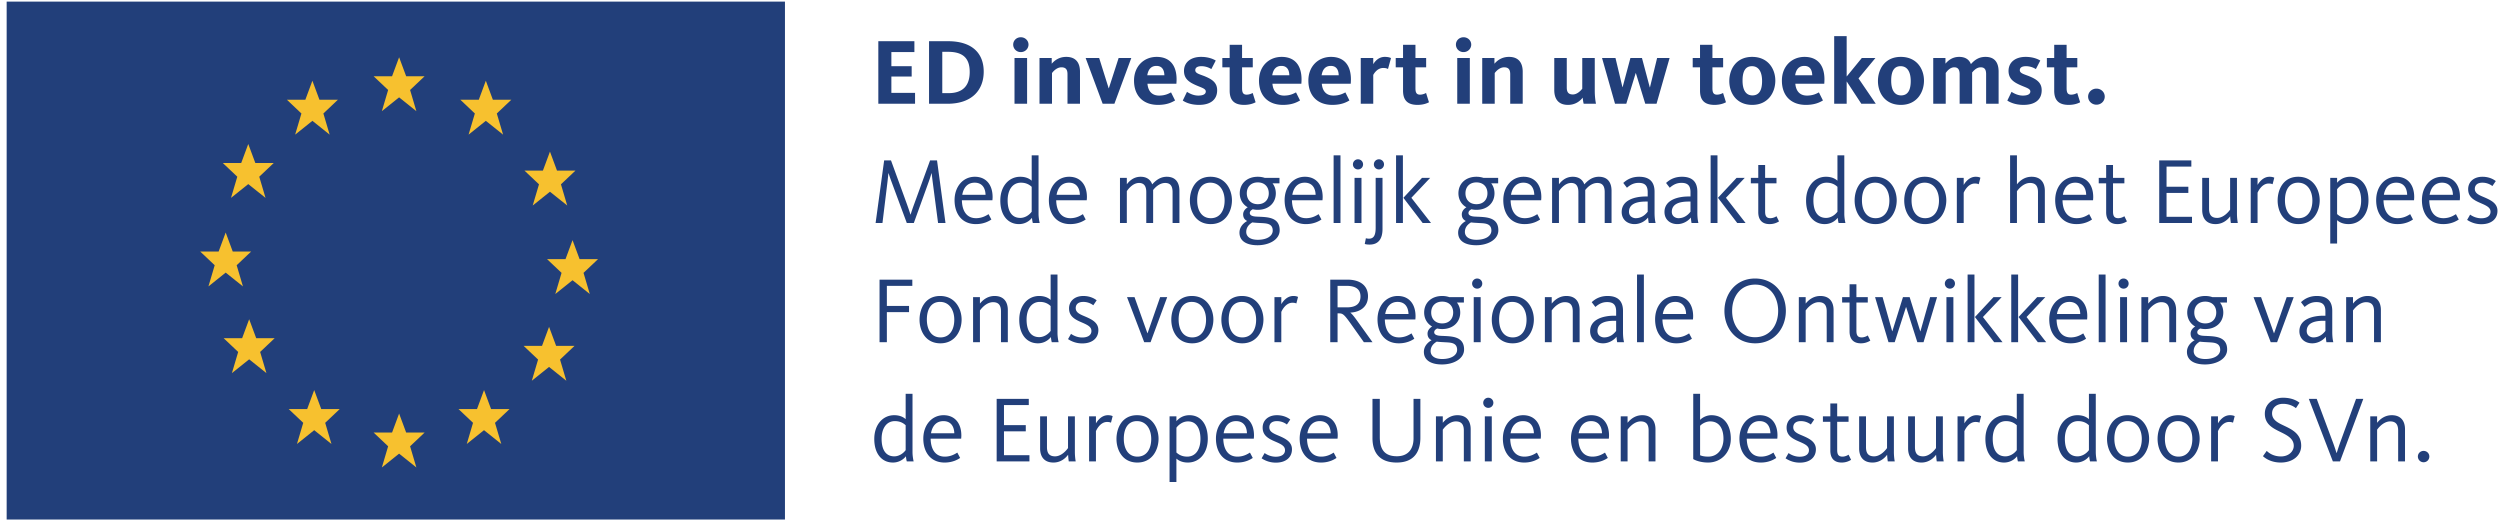 <svg width="346" height="72" xmlns="http://www.w3.org/2000/svg"><title>Logo/ED Extra</title><g fill="none" fill-rule="evenodd"><g fill="#223F7A"><path d="M121.56 5.702h4.992V7.21h-3.186v1.95h2.809v1.43h-2.809v2.262h3.277v1.508h-5.083V5.702M131.271 12.891c1.95 0 2.937-1.001 2.937-2.925 0-1.937-.949-2.795-3.003-2.795h-.793v5.72h.859Zm-2.692-7.189h2.613c3.407 0 4.954 1.716 4.954 4.212 0 2.496-1.574 4.446-5.019 4.446h-2.548V5.702ZM140.408 14.36h1.742V8.029h-1.742v6.331Zm-.182-8.19c0-.546.442-1.014 1.053-1.014s1.066.468 1.066 1.014c0 .559-.455 1.04-1.066 1.04a1.038 1.038 0 0 1-1.053-1.04ZM143.867 8.029h1.691v.793c.455-.533 1.104-.949 2.014-.949 1.379 0 1.899.884 1.899 2.054v4.433h-1.73v-4.082c0-.637-.22-.962-.844-.962-.559 0-1.04.442-1.3.793v4.251h-1.73V8.029M150.253 8.029h1.872l1.314 4.186h.025l1.352-4.186h1.755l-2.339 6.331h-1.625l-2.354-6.331M161.149 10.421c-.013-.715-.299-1.3-1.092-1.3-.741 0-1.144.481-1.275 1.3h2.367Zm-4.2.741c0-2.002 1.379-3.289 3.134-3.289 1.794 0 2.756 1.144 2.756 3.12 0 .195-.013.39-.026.598h-4.004c.078.936.558 1.638 1.612 1.638.857 0 1.339-.286 1.651-.442l.559 1.118c-.416.234-1.066.611-2.366.611-2.119 0-3.316-1.339-3.316-3.354ZM163.696 13.918l.585-1.209c.247.169.859.52 1.561.52.663 0 1.04-.195 1.04-.572 0-.429-.702-.546-1.6-.975-.883-.416-1.417-.91-1.417-1.872 0-1.183.937-1.937 2.367-1.937 1.079 0 1.742.338 2.028.507l-.611 1.183a2.605 2.605 0 0 0-1.352-.403c-.611 0-.871.221-.871.559 0 .429.571.546 1.3.832 1.001.416 1.729.871 1.729 1.937 0 1.326-.949 2.028-2.51 2.028-1.13 0-1.859-.338-2.249-.598M170.186 12.54V9.316h-1.014V8.029h1.014V6.196h1.716v1.833h1.482v1.287h-1.482v2.886c0 .624.156.897.637.897.377 0 .702-.156.832-.234l.404 1.287c-.261.143-.794.364-1.587.364-1.495 0-2.002-.767-2.002-1.976M178.443 10.421c-.012-.715-.298-1.3-1.091-1.3-.742 0-1.144.481-1.275 1.3h2.366Zm-4.199.741c0-2.002 1.379-3.289 3.134-3.289 1.794 0 2.756 1.144 2.756 3.12 0 .195-.013.39-.026.598h-4.004c.078.936.558 1.638 1.612 1.638.857 0 1.339-.286 1.651-.442l.559 1.118c-.416.234-1.067.611-2.366.611-2.119 0-3.316-1.339-3.316-3.354ZM185.277 10.421c-.012-.715-.298-1.3-1.091-1.3-.742 0-1.144.481-1.275 1.3h2.366Zm-4.199.741c0-2.002 1.379-3.289 3.134-3.289 1.794 0 2.756 1.144 2.756 3.12 0 .195-.013.39-.027.598h-4.003c.078.936.558 1.638 1.612 1.638.857 0 1.339-.286 1.651-.442l.559 1.118c-.416.234-1.067.611-2.366.611-2.119 0-3.316-1.339-3.316-3.354ZM188.327 8.029h1.73v.858c.272-.468.793-1.014 1.598-1.014.469 0 .716.091.859.169l-.416 1.508c-.105-.065-.299-.143-.663-.143-.767 0-1.222.676-1.378.962v3.991h-1.73V8.029M194.181 12.54V9.316h-1.014V8.029h1.014V6.196h1.717v1.833h1.481v1.287h-1.481v2.886c0 .624.155.897.636.897.377 0 .702-.156.832-.234l.404 1.287c-.261.143-.793.364-1.587.364-1.495 0-2.002-.767-2.002-1.976M201.682 14.36h1.742V8.029h-1.742v6.331Zm-.183-8.19c0-.546.442-1.014 1.054-1.014.61 0 1.065.468 1.065 1.014 0 .559-.455 1.04-1.065 1.04a1.038 1.038 0 0 1-1.054-1.04ZM205.14 8.029h1.69v.793c.455-.533 1.106-.949 2.015-.949 1.378 0 1.898.884 1.898 2.054v4.433h-1.729v-4.082c0-.637-.221-.962-.845-.962-.559 0-1.04.442-1.3.793v4.251h-1.729V8.029M215.111 12.462V8.029h1.73v4.082c0 .637.221.962.845.962.663 0 1.17-.637 1.299-.793V8.029h1.73v4.511c0 .806.091 1.443.169 1.82h-1.703a4.636 4.636 0 0 1-.13-.845c-.338.429-.988 1.001-2.041 1.001-1.392 0-1.899-.897-1.899-2.054M221.724 8.029h1.859l.962 4.03h.026l1.079-4.03h1.599l1.079 4.056h.027l.988-4.056h1.728l-1.806 6.331h-1.561l-1.3-4.238h-.026l-1.3 4.238h-1.559l-1.795-6.331M235.283 12.54V9.316h-1.013V8.029h1.013V6.196H237v1.833h1.482v1.287H237v2.886c0 .624.155.897.637.897.377 0 .702-.156.832-.234l.403 1.287c-.261.143-.794.364-1.587.364-1.494 0-2.002-.767-2.002-1.976M243.872 11.214c0-1.183-.416-2.054-1.403-2.054-.976 0-1.301.819-1.301 2.002 0 1.183.391 2.041 1.365 2.041.989 0 1.339-.806 1.339-1.989Zm-4.537 0c0-1.625.949-3.341 3.159-3.341s3.211 1.664 3.211 3.289c0 1.599-.974 3.354-3.197 3.354-2.211 0-3.173-1.677-3.173-3.302ZM250.814 10.421c-.013-.715-.299-1.3-1.092-1.3-.741 0-1.144.481-1.275 1.3h2.367Zm-4.2.741c0-2.002 1.378-3.289 3.134-3.289 1.794 0 2.756 1.144 2.756 3.12 0 .195-.013.39-.026.598h-4.004c.078.936.559 1.638 1.612 1.638.857 0 1.339-.286 1.65-.442l.56 1.118c-.416.234-1.066.611-2.366.611-2.119 0-3.316-1.339-3.316-3.354ZM253.851 5h1.728v5.59l2.094-2.561h1.885l-2.34 2.821 2.391 3.51h-2.001l-2.029-3.094v3.094h-1.728V5M264.445 11.214c0-1.183-.416-2.054-1.403-2.054-.976 0-1.301.819-1.301 2.002 0 1.183.391 2.041 1.366 2.041.988 0 1.338-.806 1.338-1.989Zm-4.537 0c0-1.625.95-3.341 3.159-3.341 2.21 0 3.212 1.664 3.212 3.289 0 1.599-.975 3.354-3.198 3.354-2.21 0-3.173-1.677-3.173-3.302ZM267.56 8.029h1.69v.78c.325-.364.884-.936 1.899-.936.896 0 1.39.403 1.625 1.001.532-.598 1.117-1.001 2.027-1.001 1.34 0 1.807.884 1.807 2.054v4.433h-1.729v-4.082c0-.624-.182-.962-.754-.962-.533 0-.935.416-1.183.715v4.329h-1.729v-4.082c0-.637-.221-.962-.741-.962-.637 0-1.053.611-1.183.78v4.264h-1.729V8.029M277.813 13.918l.585-1.209c.247.169.858.52 1.56.52.663 0 1.04-.195 1.04-.572 0-.429-.702-.546-1.599-.975-.884-.416-1.417-.91-1.417-1.872 0-1.183.936-1.937 2.366-1.937 1.079 0 1.742.338 2.028.507l-.611 1.183a2.599 2.599 0 0 0-1.352-.403c-.611 0-.871.221-.871.559 0 .429.571.546 1.3.832 1.001.416 1.728.871 1.728 1.937 0 1.326-.948 2.028-2.508 2.028-1.131 0-1.859-.338-2.249-.598M284.302 12.54V9.316h-1.014V8.029h1.014V6.196h1.717v1.833h1.481v1.287h-1.481v2.886c0 .624.155.897.636.897.377 0 .703-.156.832-.234l.404 1.287c-.261.143-.793.364-1.587.364-1.495 0-2.002-.767-2.002-1.976M288.995 13.372c0-.624.52-1.105 1.156-1.105.638 0 1.145.481 1.145 1.105s-.507 1.118-1.145 1.118c-.636 0-1.156-.494-1.156-1.118M122.365 22.202h.95l2.145 5.889c.26.728.39 1.105.546 1.599h.025c.144-.468.286-.884.547-1.599l2.145-5.889h.962l1.17 8.658h-1.027l-.741-5.668a61.757 61.757 0 0 1-.144-1.209h-.025c-.091.299-.195.65-.391 1.196l-2.053 5.681h-.975l-2.106-5.681c-.208-.559-.313-.897-.416-1.196h-.027c-.025.312-.064.65-.13 1.235l-.688 5.642h-.949l1.182-8.658M136.401 26.96c-.026-.884-.429-1.677-1.508-1.677-1.001 0-1.547.702-1.716 1.677h3.224Zm-4.29.741c0-1.833 1.144-3.237 2.808-3.237 1.547 0 2.457 1.105 2.457 2.808 0 .143-.013.286-.026.442h-4.225c.025 1.326.559 2.483 1.963 2.483.871 0 1.456-.39 1.729-.559l.39.741c-.312.208-1.014.637-2.145.637-1.963 0-2.951-1.469-2.951-3.315ZM142.786 29.3v-3.445c-.389-.364-.858-.572-1.495-.572-1.183 0-1.833 1.04-1.833 2.444 0 1.417.507 2.431 1.755 2.431.559 0 1.17-.312 1.573-.858Zm-4.343-1.547c0-1.976 1.184-3.289 2.757-3.289.65 0 1.183.182 1.586.546V21.5h.949v8.086c0 .429.079.949.156 1.274h-.949a4.087 4.087 0 0 1-.117-.715 2.273 2.273 0 0 1-1.807.871c-1.495 0-2.575-1.183-2.575-3.263ZM149.454 26.96c-.026-.884-.429-1.677-1.509-1.677-1.001 0-1.546.702-1.715 1.677h3.224Zm-4.29.741c0-1.833 1.144-3.237 2.808-3.237 1.547 0 2.457 1.105 2.457 2.808 0 .143-.013.286-.027.442h-4.224c.025 1.326.558 2.483 1.963 2.483.871 0 1.456-.39 1.729-.559l.39.741c-.313.208-1.014.637-2.146.637-1.963 0-2.95-1.469-2.95-3.315ZM155.005 24.62h.948v.884c.274-.338.846-1.04 1.911-1.04.911 0 1.392.468 1.6 1.053.48-.533 1.104-1.053 2.015-1.053 1.261 0 1.754.845 1.754 1.95v4.446h-.948v-4.264c0-.754-.234-1.274-1.027-1.274-.768 0-1.365.598-1.664.975v4.563h-.949v-4.264c0-.78-.273-1.274-1.001-1.274-.911 0-1.56.949-1.691 1.131v4.407h-.948v-6.24M169.487 27.753c0-1.339-.675-2.47-1.975-2.47-1.301 0-1.821 1.105-1.821 2.444s.585 2.47 1.885 2.47 1.911-1.105 1.911-2.444Zm-4.809 0c0-1.456.74-3.289 2.847-3.289 2.106 0 2.977 1.807 2.977 3.263s-.832 3.289-2.938 3.289c-2.107 0-2.886-1.807-2.886-3.263ZM175.599 26.752c0-.871-.559-1.508-1.521-1.508-.963 0-1.521.637-1.521 1.508s.558 1.508 1.521 1.508c.962 0 1.521-.637 1.521-1.508Zm.546 5.161c0-.988-.884-1.001-1.612-1.04-.403-.026-.832-.039-1.209-.091-.572.338-.845.78-.845 1.313 0 .598.481 1.092 1.599 1.092 1.235 0 2.067-.507 2.067-1.274Zm-4.602.286c0-.702.441-1.261 1.065-1.612-.337-.169-.558-.442-.558-.923 0-.416.286-.767.637-.975-.703-.39-1.105-1.105-1.105-1.937 0-1.313.975-2.288 2.496-2.288.351 0 .676.052.975.156h2.028v.754h-.962c.299.377.455.858.455 1.378 0 1.313-.975 2.288-2.496 2.288-.247 0-.469-.026-.689-.078-.286.143-.416.312-.416.52 0 .338.389.468.884.494 1.365.078 3.25-.039 3.25 1.898 0 1.287-1.457 2.067-3.068 2.067-1.391 0-2.496-.507-2.496-1.742ZM182.082 26.96c-.026-.884-.43-1.677-1.509-1.677-1.001 0-1.547.702-1.715 1.677h3.224Zm-4.291.741c0-1.833 1.145-3.237 2.809-3.237 1.547 0 2.457 1.105 2.457 2.808 0 .143-.013.286-.027.442h-4.224c.026 1.326.558 2.483 1.963 2.483.871 0 1.456-.39 1.729-.559l.39.741c-.312.208-1.014.637-2.146.637-1.963 0-2.951-1.469-2.951-3.315ZM184.572 30.86h.95V21.5h-.95zM187.467 30.86h.962v-6.24h-.962v6.24Zm-.222-8.112a.7.7 0 0 1 .702-.702.7.7 0 0 1 .703.702.7.7 0 0 1-.703.702.7.7 0 0 1-.702-.702ZM190.144 22.748a.7.7 0 0 1 .702-.702.7.7 0 0 1 .702.702.7.7 0 0 1-.702.702.7.7 0 0 1-.702-.702Zm-1.261 11.011.156-.793c.065.027.182.065.442.065.689 0 .91-.559.91-1.508V24.62h.949v7.072c0 1.287-.507 2.158-1.781 2.158-.429 0-.624-.064-.676-.091ZM194.228 27.376l2.574-2.756h1.131l-2.6 2.756 2.717 3.484h-1.157l-2.665-3.484Zm-1.014 3.484h.948V21.5h-.948v9.36ZM205.862 26.752c0-.871-.558-1.508-1.52-1.508-.963 0-1.522.637-1.522 1.508s.559 1.508 1.522 1.508c.962 0 1.52-.637 1.52-1.508Zm.546 5.161c0-.988-.883-1.001-1.611-1.04-.403-.026-.832-.039-1.209-.091-.572.338-.846.78-.846 1.313 0 .598.482 1.092 1.6 1.092 1.234 0 2.066-.507 2.066-1.274Zm-4.601.286c0-.702.441-1.261 1.065-1.612-.338-.169-.558-.442-.558-.923 0-.416.286-.767.636-.975-.702-.39-1.104-1.105-1.104-1.937 0-1.313.974-2.288 2.496-2.288.35 0 .676.052.974.156h2.029v.754h-.962c.299.377.455.858.455 1.378 0 1.313-.976 2.288-2.496 2.288-.247 0-.469-.026-.69-.078-.286.143-.416.312-.416.52 0 .338.39.468.884.494 1.365.078 3.25-.039 3.25 1.898 0 1.287-1.456 2.067-3.067 2.067-1.392 0-2.496-.507-2.496-1.742ZM212.346 26.96c-.027-.884-.43-1.677-1.509-1.677-1.001 0-1.547.702-1.716 1.677h3.225Zm-4.291.741c0-1.833 1.144-3.237 2.808-3.237 1.547 0 2.457 1.105 2.457 2.808 0 .143-.012.286-.026.442h-4.225c.027 1.326.559 2.483 1.963 2.483.871 0 1.456-.39 1.73-.559l.389.741c-.311.208-1.013.637-2.145.637-1.963 0-2.951-1.469-2.951-3.315ZM214.81 24.62h.948v.884c.273-.338.846-1.04 1.911-1.04.91 0 1.392.468 1.6 1.053.48-.533 1.104-1.053 2.014-1.053 1.262 0 1.755.845 1.755 1.95v4.446h-.948v-4.264c0-.754-.234-1.274-1.027-1.274-.768 0-1.366.598-1.664.975v4.563h-.95v-4.264c0-.78-.272-1.274-1.001-1.274-.91 0-1.559.949-1.69 1.131v4.407h-.948v-6.24M228.041 29.3v-1.404h-.272c-1.339 0-2.315.364-2.315 1.417 0 .65.546.884.923.884.702 0 1.262-.364 1.664-.897Zm-3.6.039c0-1.651 1.819-2.145 3.328-2.145h.272v-.585c0-.923-.39-1.3-1.248-1.3-.571 0-1.065.182-1.625.676l-.507-.663c.612-.572 1.326-.858 2.197-.858 1.366 0 2.132.65 2.132 2.067v2.912c0 .624.066 1.118.144 1.417h-.949a6.648 6.648 0 0 1-.091-.754c-.416.52-1.106.91-1.872.91-1.04 0-1.781-.663-1.781-1.677ZM233.965 29.3v-1.404h-.273c-1.338 0-2.314.364-2.314 1.417 0 .65.546.884.923.884.702 0 1.262-.364 1.664-.897Zm-3.601.039c0-1.651 1.82-2.145 3.328-2.145h.273v-.585c0-.923-.39-1.3-1.248-1.3-.571 0-1.066.182-1.625.676l-.507-.663c.611-.572 1.326-.858 2.197-.858 1.366 0 2.132.65 2.132 2.067v2.912c0 .624.066 1.118.144 1.417h-.95a6.433 6.433 0 0 1-.09-.754c-.416.52-1.106.91-1.872.91-1.04 0-1.782-.663-1.782-1.677ZM237.765 27.376l2.574-2.756h1.131l-2.6 2.756 2.717 3.484h-1.157l-2.665-3.484Zm-1.014 3.484h.948V21.5h-.948v9.36ZM243.344 29.365v-3.991h-1.027v-.754h1.027v-1.781h.949v1.781h1.573v.754h-1.573v3.9c0 .624.183.923.729.923.389 0 .741-.195.844-.273l.352.715a2.413 2.413 0 0 1-1.314.377c-1.04 0-1.56-.611-1.56-1.651M254.303 29.3v-3.445c-.391-.364-.859-.572-1.495-.572-1.183 0-1.833 1.04-1.833 2.444 0 1.417.507 2.431 1.755 2.431.559 0 1.17-.312 1.573-.858Zm-4.342-1.547c0-1.976 1.183-3.289 2.756-3.289.649 0 1.183.182 1.586.546V21.5h.949v8.086c0 .429.078.949.155 1.274h-.948a4.087 4.087 0 0 1-.117-.715 2.276 2.276 0 0 1-1.808.871c-1.495 0-2.573-1.183-2.573-3.263ZM261.49 27.753c0-1.339-.675-2.47-1.975-2.47-1.301 0-1.821 1.105-1.821 2.444s.585 2.47 1.885 2.47 1.911-1.105 1.911-2.444Zm-4.81 0c0-1.456.741-3.289 2.847-3.289 2.107 0 2.977 1.807 2.977 3.263s-.832 3.289-2.938 3.289c-2.106 0-2.886-1.807-2.886-3.263ZM268.355 27.753c0-1.339-.676-2.47-1.976-2.47-1.301 0-1.82 1.105-1.82 2.444s.585 2.47 1.884 2.47c1.3 0 1.912-1.105 1.912-2.444Zm-4.81 0c0-1.456.74-3.289 2.847-3.289 2.106 0 2.977 1.807 2.977 3.263s-.832 3.289-2.938 3.289c-2.107 0-2.886-1.807-2.886-3.263ZM270.826 24.62h.949v.975c.247-.416.793-1.131 1.664-1.131.377 0 .572.091.65.13l-.234.91c-.065-.039-.221-.104-.546-.104-.936 0-1.456 1.079-1.534 1.274v4.186h-.949v-6.24M278.196 21.5h.949v4.017c.273-.351.936-1.053 2.028-1.053 1.313 0 1.833.871 1.833 1.95v4.446h-.949v-4.264c0-.78-.273-1.274-1.105-1.274-.962 0-1.677.962-1.807 1.144v4.394h-.949V21.5M288.728 26.96c-.027-.884-.43-1.677-1.509-1.677-1.001 0-1.547.702-1.716 1.677h3.225Zm-4.29.741c0-1.833 1.143-3.237 2.807-3.237 1.547 0 2.457 1.105 2.457 2.808 0 .143-.012.286-.026.442h-4.225c.026 1.326.559 2.483 1.963 2.483.871 0 1.456-.39 1.73-.559l.389.741c-.312.208-1.013.637-2.145.637-1.963 0-2.95-1.469-2.95-3.315ZM291.492 29.365v-3.991h-1.027v-.754h1.027v-1.781h.949v1.781h1.573v.754h-1.573v3.9c0 .624.182.923.728.923.39 0 .741-.195.845-.273l.351.715a2.405 2.405 0 0 1-1.313.377c-1.04 0-1.56-.611-1.56-1.651M298.836 22.202h4.446v.858h-3.432v2.782h3.016v.858h-3.016v3.302h3.523v.858h-4.537v-8.658M304.785 29.066V24.62h.949v4.264c0 .78.273 1.274 1.118 1.274.949 0 1.664-.962 1.795-1.144V24.62h.948v4.927c0 .533.065 1.066.117 1.313h-.962a10 10 0 0 1-.091-.923c-.286.39-.949 1.079-2.028 1.079-1.326 0-1.846-.871-1.846-1.95M311.498 24.62h.948v.975c.247-.416.794-1.131 1.664-1.131.378 0 .573.091.651.13l-.235.91c-.064-.039-.22-.104-.545-.104-.936 0-1.456 1.079-1.535 1.274v4.186h-.948v-6.24M320.034 27.753c0-1.339-.676-2.47-1.975-2.47-1.301 0-1.821 1.105-1.821 2.444s.585 2.47 1.885 2.47 1.911-1.105 1.911-2.444Zm-4.809 0c0-1.456.74-3.289 2.846-3.289 2.107 0 2.978 1.807 2.978 3.263s-.832 3.289-2.939 3.289c-2.106 0-2.885-1.807-2.885-3.263ZM326.782 27.753c0-1.391-.532-2.431-1.716-2.431-.871 0-1.443.637-1.612.871v3.432c.286.26.729.572 1.495.572 1.197 0 1.833-1.04 1.833-2.444Zm-4.276-3.133h.948v.676c.325-.39.91-.832 1.808-.832 1.52 0 2.535 1.196 2.535 3.263 0 1.963-1.145 3.289-2.756 3.289-.885 0-1.352-.338-1.587-.546v3.237h-.948V24.62ZM333.151 26.96c-.026-.884-.429-1.677-1.508-1.677-1.001 0-1.547.702-1.716 1.677h3.224Zm-4.29.741c0-1.833 1.144-3.237 2.808-3.237 1.547 0 2.457 1.105 2.457 2.808 0 .143-.013.286-.026.442h-4.225c.025 1.326.559 2.483 1.963 2.483.871 0 1.456-.39 1.729-.559l.39.741c-.312.208-1.014.637-2.145.637-1.963 0-2.951-1.469-2.951-3.315ZM339.485 26.96c-.026-.884-.429-1.677-1.508-1.677-1.001 0-1.547.702-1.716 1.677h3.224Zm-4.29.741c0-1.833 1.144-3.237 2.808-3.237 1.547 0 2.457 1.105 2.457 2.808 0 .143-.013.286-.026.442h-4.225c.025 1.326.559 2.483 1.963 2.483.871 0 1.456-.39 1.729-.559l.39.741c-.312.208-1.014.637-2.145.637-1.963 0-2.951-1.469-2.951-3.315ZM341.45 30.431l.416-.728c.234.169.793.507 1.547.507.78 0 1.275-.325 1.275-.897 0-.572-.469-.819-1.379-1.209-.975-.416-1.716-.858-1.716-1.924 0-.962.728-1.716 1.976-1.716 1.027 0 1.651.442 1.846.598l-.468.689a2.254 2.254 0 0 0-1.391-.468c-.663 0-1.04.325-1.04.858 0 .585.508.832 1.196 1.118 1.015.429 1.938.871 1.938 1.924 0 1.131-.859 1.846-2.224 1.846a3.485 3.485 0 0 1-1.976-.598M121.729 38.702h4.537v.858h-3.524v2.782h3.069v.858h-3.069v4.16h-1.013v-8.658M132.073 44.253c0-1.339-.675-2.47-1.975-2.47-1.301 0-1.821 1.105-1.821 2.444s.585 2.47 1.885 2.47 1.911-1.105 1.911-2.444Zm-4.809 0c0-1.456.74-3.289 2.846-3.289 2.107 0 2.978 1.807 2.978 3.263s-.832 3.289-2.938 3.289c-2.107 0-2.886-1.807-2.886-3.263ZM134.674 41.12h.948v.897c.56-.702 1.262-1.053 2.028-1.053 1.314 0 1.833.871 1.833 1.95v4.446h-.949v-4.264c0-.78-.272-1.274-1.104-1.274-.702 0-1.365.533-1.808 1.144v4.394h-.948v-6.24M145.407 45.8v-3.445c-.389-.364-.858-.572-1.495-.572-1.183 0-1.833 1.04-1.833 2.444 0 1.417.507 2.431 1.755 2.431.559 0 1.17-.312 1.573-.858Zm-4.342-1.547c0-1.976 1.183-3.289 2.756-3.289.65 0 1.183.182 1.586.546V38h.95v8.086c0 .429.078.949.155 1.274h-.948a4.076 4.076 0 0 1-.118-.715 2.273 2.273 0 0 1-1.807.871c-1.495 0-2.574-1.183-2.574-3.263ZM147.815 46.931l.416-.728c.233.169.793.507 1.546.507.781 0 1.275-.325 1.275-.897 0-.572-.469-.819-1.378-1.209-.976-.416-1.717-.858-1.717-1.924 0-.962.729-1.716 1.977-1.716 1.026 0 1.65.442 1.845.598l-.467.689a2.26 2.26 0 0 0-1.392-.468c-.662 0-1.04.325-1.04.858 0 .585.508.832 1.196 1.118 1.015.429 1.938.871 1.938 1.924 0 1.131-.859 1.846-2.224 1.846a3.481 3.481 0 0 1-1.975-.598M155.978 41.12h1.04l1.781 4.992h.025l1.742-4.992h.976l-2.302 6.24h-.883l-2.379-6.24M166.918 44.253c0-1.339-.676-2.47-1.976-2.47-1.3 0-1.82 1.105-1.82 2.444s.585 2.47 1.885 2.47 1.911-1.105 1.911-2.444Zm-4.81 0c0-1.456.741-3.289 2.847-3.289 2.107 0 2.977 1.807 2.977 3.263s-.832 3.289-2.938 3.289c-2.106 0-2.886-1.807-2.886-3.263ZM173.848 44.253c0-1.339-.676-2.47-1.976-2.47-1.301 0-1.82 1.105-1.82 2.444s.585 2.47 1.885 2.47c1.299 0 1.911-1.105 1.911-2.444Zm-4.811 0c0-1.456.741-3.289 2.848-3.289 2.106 0 2.976 1.807 2.976 3.263s-.832 3.289-2.937 3.289c-2.107 0-2.887-1.807-2.887-3.263ZM176.385 41.12h.948v.975c.247-.416.794-1.131 1.664-1.131.378 0 .572.091.651.13l-.235.91c-.064-.039-.221-.104-.546-.104-.935 0-1.456 1.079-1.534 1.274v4.186h-.948v-6.24M186.42 42.537c1.287 0 1.872-.546 1.872-1.508s-.624-1.469-1.95-1.469h-1.223v2.977h1.301Zm-2.314-3.835h2.353c1.807 0 2.873.845 2.873 2.301 0 1.443-1.054 2.184-2.432 2.262v.026c.169.117.404.377.911 1.079l2.145 2.99h-1.196l-1.742-2.457c-1.014-1.43-1.17-1.534-1.755-1.534h-.144v3.991h-1.013v-8.658ZM194.937 43.46c-.027-.884-.43-1.677-1.509-1.677-1.001 0-1.547.702-1.716 1.677h3.225Zm-4.29.741c0-1.833 1.143-3.237 2.807-3.237 1.547 0 2.457 1.105 2.457 2.808 0 .143-.012.286-.026.442h-4.225c.026 1.326.559 2.483 1.963 2.483.871 0 1.456-.39 1.73-.559l.389.741c-.312.208-1.013.637-2.145.637-1.963 0-2.95-1.469-2.95-3.315ZM201.12 43.252c0-.871-.558-1.508-1.52-1.508-.963 0-1.522.637-1.522 1.508s.559 1.508 1.522 1.508c.962 0 1.52-.637 1.52-1.508Zm.546 5.161c0-.988-.884-1.001-1.611-1.04-.404-.026-.832-.039-1.209-.091-.572.338-.846.78-.846 1.313 0 .598.482 1.092 1.6 1.092 1.234 0 2.066-.507 2.066-1.274Zm-4.601.286c0-.702.441-1.261 1.065-1.612-.338-.169-.559-.442-.559-.923 0-.416.287-.767.637-.975-.702-.39-1.104-1.105-1.104-1.937 0-1.313.974-2.288 2.496-2.288.35 0 .675.052.974.156h2.029v.754h-.962c.299.377.455.858.455 1.378 0 1.313-.976 2.288-2.496 2.288-.247 0-.469-.026-.69-.078-.286.143-.416.312-.416.52 0 .338.39.468.884.494 1.365.078 3.25-.039 3.25 1.898 0 1.288-1.456 2.067-3.067 2.067-1.392 0-2.496-.507-2.496-1.742ZM203.963 47.36h.962v-6.24h-.962v6.24Zm-.222-8.112a.7.7 0 0 1 .702-.702.7.7 0 0 1 .703.702.7.7 0 0 1-.703.702.7.7 0 0 1-.702-.702ZM211.273 44.253c0-1.339-.676-2.47-1.976-2.47-1.301 0-1.82 1.105-1.82 2.444s.585 2.47 1.884 2.47c1.3 0 1.912-1.105 1.912-2.444Zm-4.81 0c0-1.456.74-3.289 2.847-3.289 2.106 0 2.977 1.807 2.977 3.263s-.832 3.289-2.938 3.289c-2.107 0-2.886-1.807-2.886-3.263ZM213.81 41.12h.948v.897c.559-.702 1.262-1.053 2.028-1.053 1.314 0 1.833.871 1.833 1.95v4.446h-.949v-4.264c0-.78-.272-1.274-1.104-1.274-.703 0-1.366.533-1.808 1.144v4.394h-.948v-6.24M223.674 45.8v-1.404h-.273c-1.338 0-2.314.364-2.314 1.417 0 .65.546.884.923.884.702 0 1.262-.364 1.664-.897Zm-3.601.039c0-1.651 1.82-2.145 3.328-2.145h.273v-.585c0-.923-.39-1.3-1.248-1.3-.571 0-1.066.182-1.625.676l-.507-.663c.611-.572 1.326-.858 2.197-.858 1.366 0 2.132.65 2.132 2.067v2.912c0 .624.066 1.118.144 1.417h-.95a6.433 6.433 0 0 1-.09-.754c-.416.52-1.106.91-1.872.91-1.04 0-1.782-.663-1.782-1.677ZM226.564 47.36h.949V38h-.949zM233.357 43.46c-.027-.884-.43-1.677-1.509-1.677-1.001 0-1.547.702-1.716 1.677h3.225Zm-4.291.741c0-1.833 1.144-3.237 2.808-3.237 1.547 0 2.457 1.105 2.457 2.808 0 .143-.013.286-.026.442h-4.225c.026 1.326.559 2.483 1.963 2.483.871 0 1.456-.39 1.73-.559l.389.741c-.312.208-1.013.637-2.145.637-1.963 0-2.951-1.469-2.951-3.315ZM246.097 43.044c0-1.95-1.105-3.653-3.172-3.653s-3.198 1.677-3.198 3.627c0 1.95 1.105 3.653 3.172 3.653s3.198-1.677 3.198-3.627Zm-7.436 0c0-2.379 1.572-4.498 4.238-4.498 2.666 0 4.264 2.093 4.264 4.472 0 2.379-1.573 4.498-4.238 4.498-2.665 0-4.264-2.093-4.264-4.472ZM248.956 41.12h.948v.897c.56-.702 1.262-1.053 2.029-1.053 1.313 0 1.833.871 1.833 1.95v4.446h-.95v-4.264c0-.78-.272-1.274-1.104-1.274-.702 0-1.365.533-1.808 1.144v4.394h-.948v-6.24M255.979 45.865v-3.991h-1.028v-.754h1.028v-1.781h.948v1.781h1.573v.754h-1.573v3.9c0 .624.182.923.728.923.39 0 .742-.195.845-.273l.352.715a2.413 2.413 0 0 1-1.314.377c-1.04 0-1.559-.611-1.559-1.651M259.51 41.12h1.04l1.326 4.719h.026l1.469-4.719h.923l1.47 4.732h.025l1.339-4.732h.963l-1.872 6.24h-.859l-1.546-4.849h-.027l-1.559 4.849h-.859l-1.859-6.24M269.387 47.36h.962v-6.24h-.962v6.24Zm-.222-8.112a.7.7 0 0 1 .702-.702.7.7 0 0 1 .702.702.7.7 0 0 1-.702.702.7.7 0 0 1-.702-.702ZM273.33 43.876l2.574-2.756h1.131l-2.599 2.756 2.716 3.484h-1.157l-2.665-3.484Zm-1.014 3.484h.95V38h-.95v9.36ZM279.371 43.876l2.574-2.756h1.131l-2.599 2.756 2.716 3.484h-1.157l-2.665-3.484Zm-1.013 3.484h.949V38h-.949v9.36ZM287.906 43.46c-.026-.884-.429-1.677-1.508-1.677-1.001 0-1.547.702-1.716 1.677h3.224Zm-4.291.741c0-1.833 1.145-3.237 2.809-3.237 1.547 0 2.457 1.105 2.457 2.808 0 .143-.013.286-.026.442h-4.225c.026 1.326.559 2.483 1.963 2.483.871 0 1.456-.39 1.729-.559l.39.741c-.312.208-1.014.637-2.146.637-1.962 0-2.951-1.469-2.951-3.315ZM290.462 47.36h.949V38h-.949zM293.42 47.36h.963v-6.24h-.963v6.24Zm-.221-8.112a.7.7 0 0 1 .702-.702.7.7 0 0 1 .703.702.7.7 0 0 1-.703.702.7.7 0 0 1-.702-.702ZM296.366 41.12h.949v.897c.559-.702 1.261-1.053 2.028-1.053 1.313 0 1.833.871 1.833 1.95v4.446h-.949v-4.264c0-.78-.273-1.274-1.105-1.274-.702 0-1.365.533-1.807 1.144v4.394h-.949v-6.24M306.729 43.252c0-.871-.559-1.508-1.521-1.508-.962 0-1.521.637-1.521 1.508s.559 1.508 1.521 1.508c.962 0 1.521-.637 1.521-1.508Zm.546 5.161c0-.988-.884-1.001-1.612-1.04-.403-.026-.832-.039-1.21-.091-.571.338-.845.78-.845 1.313 0 .598.482 1.092 1.6 1.092 1.234 0 2.067-.507 2.067-1.274Zm-4.602.286c0-.702.441-1.261 1.065-1.612-.338-.169-.558-.442-.558-.923 0-.416.286-.767.636-.975-.702-.39-1.104-1.105-1.104-1.937 0-1.313.975-2.288 2.496-2.288.351 0 .676.052.975.156h2.028v.754h-.962c.299.377.455.858.455 1.378 0 1.313-.975 2.288-2.496 2.288-.247 0-.469-.026-.689-.078-.286.143-.416.312-.416.52 0 .338.389.468.883.494 1.366.078 3.25-.039 3.25 1.898 0 1.288-1.456 2.067-3.067 2.067-1.392 0-2.496-.507-2.496-1.742ZM311.889 41.12h1.04l1.781 4.992h.025l1.743-4.992h.975l-2.302 6.24h-.883l-2.379-6.24M321.836 45.8v-1.404h-.272c-1.339 0-2.315.364-2.315 1.417 0 .65.546.884.923.884.702 0 1.262-.364 1.664-.897Zm-3.601.039c0-1.651 1.82-2.145 3.329-2.145h.272v-.585c0-.923-.39-1.3-1.248-1.3-.571 0-1.065.182-1.625.676l-.507-.663c.611-.572 1.326-.858 2.197-.858 1.366 0 2.132.65 2.132 2.067v2.912c0 .624.066 1.118.144 1.417h-.949a6.428 6.428 0 0 1-.091-.754c-.416.52-1.106.91-1.872.91-1.04 0-1.782-.663-1.782-1.677ZM324.706 41.12h.948v.897c.56-.702 1.262-1.053 2.029-1.053 1.313 0 1.833.871 1.833 1.95v4.446h-.95v-4.264c0-.78-.272-1.274-1.104-1.274-.702 0-1.365.533-1.808 1.144v4.394h-.948v-6.24M125.343 62.3v-3.445c-.39-.364-.859-.572-1.495-.572-1.184 0-1.833 1.04-1.833 2.444 0 1.417.507 2.431 1.755 2.431.558 0 1.17-.312 1.573-.858ZM121 60.753c0-1.976 1.184-3.289 2.757-3.289.649 0 1.183.182 1.586.546V54.5h.949v8.086c0 .429.078.949.155 1.274h-.948a4.087 4.087 0 0 1-.117-.715 2.276 2.276 0 0 1-1.808.871c-1.495 0-2.574-1.183-2.574-3.263ZM132.075 59.96c-.026-.884-.429-1.677-1.509-1.677-1 0-1.546.702-1.715 1.677h3.224Zm-4.29.741c0-1.833 1.144-3.237 2.808-3.237 1.547 0 2.457 1.105 2.457 2.808 0 .143-.013.286-.026.442h-4.225c.025 1.326.559 2.483 1.963 2.483.871 0 1.456-.39 1.729-.559l.39.741c-.313.208-1.014.637-2.146.637-1.962 0-2.95-1.469-2.95-3.315ZM137.938 55.202h4.446v.858h-3.433v2.782h3.017v.858h-3.017v3.302h3.524v.858h-4.537v-8.658M143.952 62.066V57.62h.949v4.264c0 .781.273 1.274 1.118 1.274.949 0 1.664-.962 1.795-1.144V57.62h.948v4.927c0 .533.065 1.066.117 1.313h-.962a10 10 0 0 1-.091-.923c-.286.39-.949 1.079-2.028 1.079-1.326 0-1.846-.871-1.846-1.95M150.73 57.62h.948v.975c.247-.416.793-1.131 1.664-1.131.377 0 .572.091.65.13l-.234.91c-.065-.039-.221-.104-.546-.104-.936 0-1.456 1.079-1.534 1.274v4.186h-.948v-6.24M159.33 60.753c0-1.339-.676-2.47-1.975-2.47-1.301 0-1.821 1.105-1.821 2.444s.585 2.47 1.885 2.47 1.911-1.105 1.911-2.444Zm-4.81 0c0-1.456.741-3.289 2.847-3.289 2.107 0 2.977 1.807 2.977 3.263s-.832 3.289-2.938 3.289c-2.106 0-2.886-1.807-2.886-3.263ZM166.144 60.753c0-1.391-.533-2.431-1.716-2.431-.871 0-1.444.637-1.612.871v3.432c.286.26.728.572 1.495.572 1.196 0 1.833-1.04 1.833-2.444Zm-4.277-3.133h.949v.676c.325-.39.91-.832 1.807-.832 1.521 0 2.535 1.196 2.535 3.263 0 1.963-1.144 3.289-2.756 3.289-.884 0-1.352-.338-1.586-.546v3.237h-.949V57.62ZM172.578 59.96c-.026-.884-.429-1.677-1.509-1.677-1.001 0-1.546.702-1.715 1.677h3.224Zm-4.291.741c0-1.833 1.145-3.237 2.809-3.237 1.547 0 2.457 1.105 2.457 2.808 0 .143-.013.286-.027.442h-4.224c.026 1.326.558 2.483 1.963 2.483.871 0 1.456-.39 1.729-.559l.39.741c-.312.208-1.014.637-2.146.637-1.963 0-2.951-1.469-2.951-3.315ZM174.608 63.431l.417-.728c.233.169.792.507 1.546.507.781 0 1.275-.325 1.275-.897 0-.572-.469-.819-1.379-1.209-.975-.416-1.716-.858-1.716-1.924 0-.962.729-1.716 1.977-1.716 1.026 0 1.65.442 1.845.598l-.467.689a2.26 2.26 0 0 0-1.392-.468c-.663 0-1.04.325-1.04.858 0 .585.508.832 1.196 1.118 1.015.429 1.938.871 1.938 1.924 0 1.131-.859 1.846-2.224 1.846a3.488 3.488 0 0 1-1.976-.598M184.166 59.96c-.026-.884-.43-1.677-1.509-1.677-1.001 0-1.547.702-1.716 1.677h3.225Zm-4.291.741c0-1.833 1.145-3.237 2.809-3.237 1.547 0 2.457 1.105 2.457 2.808 0 .143-.013.286-.027.442h-4.224c.026 1.326.558 2.483 1.963 2.483.871 0 1.456-.39 1.729-.559l.39.741c-.312.208-1.014.637-2.146.637-1.963 0-2.951-1.469-2.951-3.315ZM189.95 60.623v-5.421h1.015v5.291c0 1.794.74 2.652 2.365 2.652 1.561 0 2.302-1.014 2.302-2.47v-5.473h.948v5.369c0 2.119-1.026 3.445-3.275 3.445-2.366 0-3.355-1.365-3.355-3.393M198.733 57.62h.949v.897c.559-.702 1.261-1.053 2.028-1.053 1.314 0 1.833.871 1.833 1.95v4.446h-.949v-4.264c0-.78-.273-1.274-1.105-1.274-.702 0-1.365.533-1.807 1.144v4.394h-.949v-6.24M205.5 63.86h.962v-6.24h-.962v6.24Zm-.222-8.112a.7.7 0 0 1 .703-.702.7.7 0 0 1 .702.702.7.7 0 0 1-.702.702.7.7 0 0 1-.703-.702ZM212.29 59.96c-.026-.884-.43-1.677-1.509-1.677-1.001 0-1.547.702-1.715 1.677h3.224Zm-4.29.741c0-1.833 1.144-3.237 2.808-3.237 1.547 0 2.457 1.105 2.457 2.808 0 .143-.013.286-.027.442h-4.224c.025 1.326.558 2.483 1.963 2.483.871 0 1.456-.39 1.729-.559l.39.741c-.313.208-1.014.637-2.146.637-1.963 0-2.95-1.469-2.95-3.315ZM221.715 59.96c-.026-.884-.43-1.677-1.509-1.677-1.001 0-1.547.702-1.716 1.677h3.225Zm-4.291.741c0-1.833 1.144-3.237 2.809-3.237 1.546 0 2.457 1.105 2.457 2.808 0 .143-.013.286-.027.442h-4.224c.026 1.326.558 2.483 1.962 2.483.872 0 1.457-.39 1.73-.559l.39.741c-.312.208-1.014.637-2.146.637-1.963 0-2.951-1.469-2.951-3.315ZM224.308 57.62h.948v.897c.56-.702 1.262-1.053 2.028-1.053 1.314 0 1.833.871 1.833 1.95v4.446h-.949v-4.264c0-.78-.272-1.274-1.104-1.274-.703 0-1.366.533-1.808 1.144v4.394h-.948v-6.24M238.529 60.74c0-1.313-.506-2.418-1.858-2.418-.521 0-1.093.299-1.378.611v4.069c.246.117.637.195 1.117.195 1.417 0 2.119-1.196 2.119-2.457Zm-4.185 2.795V54.5h.949v3.614c.363-.377.962-.65 1.56-.65 1.703 0 2.691 1.313 2.691 3.25 0 1.898-1.326 3.302-3.146 3.302-.859 0-1.638-.221-2.054-.481ZM245.028 59.96c-.026-.884-.429-1.677-1.508-1.677-1.001 0-1.547.702-1.716 1.677h3.224Zm-4.29.741c0-1.833 1.144-3.237 2.808-3.237 1.547 0 2.457 1.105 2.457 2.808 0 .143-.013.286-.026.442h-4.225c.025 1.326.559 2.483 1.963 2.483.871 0 1.456-.39 1.729-.559l.39.741c-.312.208-1.014.637-2.145.637-1.963 0-2.951-1.469-2.951-3.315ZM247.121 63.431l.416-.728c.234.169.793.507 1.547.507.78 0 1.274-.325 1.274-.897 0-.572-.468-.819-1.377-1.209-.976-.416-1.717-.858-1.717-1.924 0-.962.728-1.716 1.976-1.716 1.027 0 1.651.442 1.846.598l-.468.689a2.254 2.254 0 0 0-1.391-.468c-.662 0-1.04.325-1.04.858 0 .585.507.832 1.196 1.118 1.015.429 1.937.871 1.937 1.924 0 1.131-.858 1.846-2.223 1.846a3.485 3.485 0 0 1-1.976-.598M253.318 62.365v-3.991h-1.027v-.754h1.027v-1.781h.949v1.781h1.573v.754h-1.573v3.9c0 .624.182.923.728.923.39 0 .741-.195.845-.273l.351.715a2.405 2.405 0 0 1-1.313.377c-1.04 0-1.56-.611-1.56-1.651M257.305 62.066V57.62h.949v4.264c0 .781.272 1.274 1.117 1.274.949 0 1.664-.962 1.795-1.144V57.62h.948v4.927c0 .533.066 1.066.118 1.313h-.962a9.343 9.343 0 0 1-.091-.923c-.286.39-.949 1.079-2.029 1.079-1.326 0-1.845-.871-1.845-1.95M264.082 62.066V57.62h.949v4.264c0 .781.273 1.274 1.118 1.274.949 0 1.664-.962 1.794-1.144V57.62h.949v4.927c0 .533.065 1.066.117 1.313h-.962a10 10 0 0 1-.091-.923c-.286.39-.949 1.079-2.028 1.079-1.326 0-1.846-.871-1.846-1.95M270.924 57.62h.948v.975c.247-.416.794-1.131 1.664-1.131.378 0 .572.091.651.13l-.235.91c-.064-.039-.22-.104-.546-.104-.935 0-1.456 1.079-1.534 1.274v4.186h-.948v-6.24M279.122 62.3v-3.445c-.389-.364-.858-.572-1.495-.572-1.184 0-1.833 1.04-1.833 2.444 0 1.417.507 2.431 1.755 2.431.559 0 1.17-.312 1.573-.858Zm-4.343-1.547c0-1.976 1.184-3.289 2.757-3.289.65 0 1.183.182 1.586.546V54.5h.949v8.086c0 .429.079.949.156 1.274h-.949a4.087 4.087 0 0 1-.117-.715 2.273 2.273 0 0 1-1.807.871c-1.496 0-2.575-1.183-2.575-3.263ZM289.107 62.3v-3.445c-.39-.364-.859-.572-1.496-.572-1.183 0-1.833 1.04-1.833 2.444 0 1.417.507 2.431 1.755 2.431.559 0 1.17-.312 1.574-.858Zm-4.343-1.547c0-1.976 1.183-3.289 2.757-3.289.649 0 1.182.182 1.586.546V54.5h.949v8.086c0 .429.078.949.155 1.274h-.948a3.994 3.994 0 0 1-.117-.715 2.276 2.276 0 0 1-1.808.871c-1.495 0-2.574-1.183-2.574-3.263ZM296.424 60.753c0-1.339-.676-2.47-1.976-2.47-1.3 0-1.82 1.105-1.82 2.444s.585 2.47 1.885 2.47 1.911-1.105 1.911-2.444Zm-4.811 0c0-1.456.742-3.289 2.848-3.289s2.977 1.807 2.977 3.263-.832 3.289-2.938 3.289c-2.106 0-2.887-1.807-2.887-3.263ZM303.418 60.753c0-1.339-.676-2.47-1.976-2.47-1.3 0-1.82 1.105-1.82 2.444s.585 2.47 1.885 2.47 1.911-1.105 1.911-2.444Zm-4.81 0c0-1.456.741-3.289 2.847-3.289 2.107 0 2.977 1.807 2.977 3.263s-.832 3.289-2.938 3.289c-2.106 0-2.886-1.807-2.886-3.263ZM306.019 57.62h.948v.975c.247-.416.793-1.131 1.664-1.131.377 0 .572.091.65.13l-.234.91c-.064-.039-.221-.104-.546-.104-.935 0-1.456 1.079-1.534 1.274v4.186h-.948v-6.24M313.193 63.132l.52-.728c.195.182.819.767 1.977.767 1.065 0 1.767-.702 1.767-1.469 0-1.053-.988-1.495-1.989-1.989-1.053-.52-2.015-1.079-2.015-2.457 0-1.417 1.197-2.21 2.523-2.21 1.287 0 1.988.468 2.274.689l-.494.754c-.299-.234-.884-.598-1.794-.598-.857 0-1.508.52-1.508 1.313 0 .858.702 1.261 1.561 1.664 1.143.546 2.469 1.131 2.469 2.821 0 1.365-1.157 2.327-2.834 2.327-1.326 0-2.145-.585-2.457-.884M319.54 55.202h1.092l2.223 5.967c.26.689.429 1.248.52 1.521h.025c.092-.286.261-.832.508-1.521l2.171-5.967h1.001l-3.224 8.658h-.988l-3.328-8.658M328.043 57.62h.948v.897c.56-.702 1.262-1.053 2.029-1.053 1.313 0 1.833.871 1.833 1.95v4.446h-.95v-4.264c0-.78-.272-1.274-1.104-1.274-.702 0-1.365.533-1.808 1.144v4.394h-.948v-6.24M334.634 63.184c0-.442.351-.78.793-.78.442 0 .793.338.793.78a.788.788 0 0 1-.793.793.788.788 0 0 1-.793-.793"/></g><path fill="#223F7A" d="M.921 71.903h107.717V.223H.921z"/><path fill="#F7C12F" d="M46.764 13.805h-2.553l-.976-2.631v-.001.001l-.976 2.631h-2.551l2.008 1.902-.868 2.927 2.38-1.904h.016l2.38 1.904-.868-2.927 2.008-1.902M37.887 22.557h-2.551l-.976-2.629v-.003.003l-.976 2.629h-2.552l2.009 1.9-.87 2.93 2.382-1.903h.014l2.381 1.903-.868-2.93 2.007-1.9M34.763 34.81h-2.554l-.976-2.63v-.003.003l-.974 2.63h-2.553l2.008 1.898-.867 2.931 2.379-1.904h.016l2.381 1.904-.869-2.931 2.009-1.898M38.012 46.81h-2.551l-.976-2.629v-.003.001-.001.003l-.976 2.629h-2.553l2.008 1.9-.868 2.931 2.381-1.905h.014l2.382 1.905-.87-2.931 2.009-1.9M47.013 56.618h-2.552l-.976-2.631v-.003.003l-.975 2.631h-2.552l2.009 1.901-.868 2.928 2.38-1.905h.015l2.379 1.905-.867-2.928 2.007-1.901M51.709 10.553h2.552l.976-2.628v-.003.001-.001.003l.977 2.628h2.552l-2.009 1.902.868 2.931-2.381-1.906h-.016l-2.378 1.906.868-2.931-2.009-1.902M51.709 59.866h2.552l.976-2.63v-.003.003l.977 2.63h2.552l-2.009 1.899.868 2.93-2.381-1.904h-.016l-2.378 1.904.868-2.93-2.009-1.899M63.711 13.805h2.553l.975-2.631v-.001.001l.975 2.631h2.552l-2.007 1.902.868 2.927-2.381-1.904h-.016l-2.379 1.904.868-2.927-2.008-1.902M72.586 23.612h2.553l.976-2.629v-.003.003l.974 2.629h2.553l-2.007 1.899.868 2.931-2.38-1.903h-.016l-2.381 1.903.871-2.931-2.011-1.899M75.713 35.865h2.553l.974-2.63v-.003.003l.976 2.63h2.552l-2.008 1.898.869 2.931-2.381-1.904h-.016l-2.38 1.904.869-2.931-2.008-1.898M72.463 47.865h2.553l.974-2.629v-.003.001-.001.003l.977 2.629h2.552l-2.01 1.9.87 2.931-2.382-1.905h-.015l-2.379 1.905.868-2.931-2.008-1.9M63.461 56.618h2.553l.976-2.631v-.003.003l.976 2.631h2.552l-2.01 1.901.87 2.928-2.383-1.905h-.015l-2.378 1.905.867-2.928-2.008-1.901"/></g></svg>